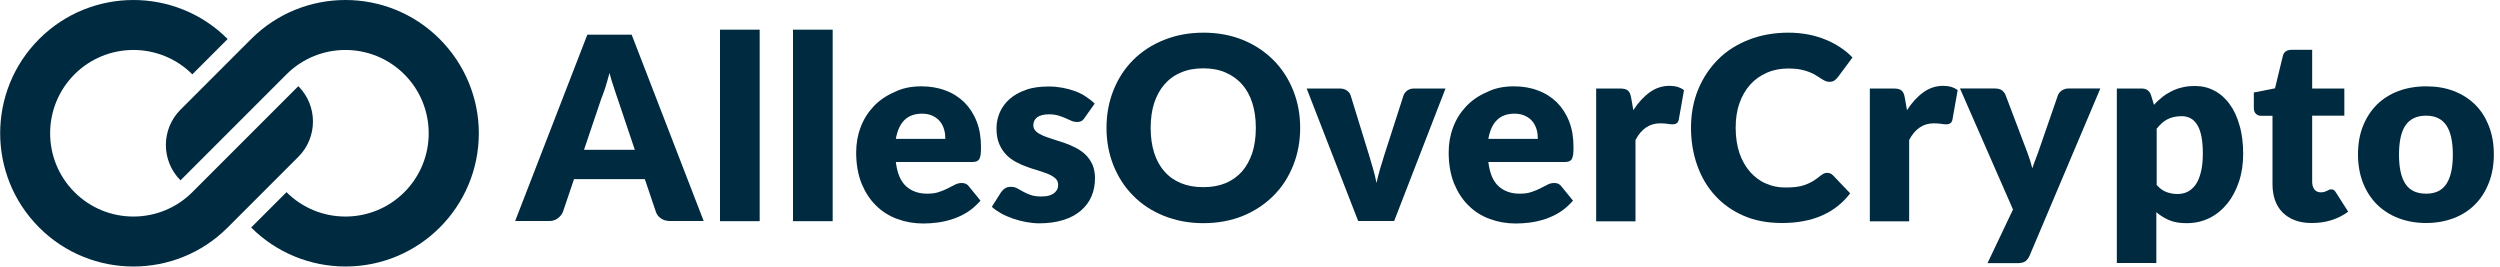 <?xml version="1.0" encoding="utf-8"?>
<!-- Generator: Adobe Illustrator 23.0.5, SVG Export Plug-In . SVG Version: 6.00 Build 0)  -->
<svg version="1.1" id="a9ef30a6-d0d1-421a-a245-5ef84ef25b01"
	 xmlns="http://www.w3.org/2000/svg" xmlns:xlink="http://www.w3.org/1999/xlink" x="0px" y="0px" viewBox="0 0 1500 160"
	 style="enable-background:new 0 0 1500 160;" xml:space="preserve">
<style type="text/css">
	.aoc_logo_text_st0{fill:#002A3F;}
</style>
<title>AllesOverCrypto Logo</title>
<g>
	<path class="aoc_logo_text_st0" d="M422.2,132.6h-20.1c-2.3,0-4.1-0.5-5.6-1.6c-1.5-1-2.5-2.4-3-4l-6.6-19.5h-42.5l-6.6,19.5
		c-0.5,1.4-1.5,2.7-3,3.9c-1.5,1.2-3.3,1.7-5.4,1.7h-20.3l43.3-111.8H379L422.2,132.6z M350.4,89.9h30.5l-10.3-30.6
		c-0.7-1.9-1.4-4.2-2.3-6.9c-0.9-2.6-1.8-5.5-2.6-8.6c-0.8,3.1-1.7,6-2.5,8.7c-0.9,2.7-1.7,5-2.5,6.9L350.4,89.9z"/>
	<path class="aoc_logo_text_st0" d="M455.8,17.8v114.9H432V17.8H455.8z"/>
	<path class="aoc_logo_text_st0" d="M499.6,17.8v114.9h-23.8V17.8H499.6z"/>
	<path class="aoc_logo_text_st0" d="M552.8,51.8c5.3,0,10.1,0.8,14.5,2.5c4.4,1.6,8.1,4,11.3,7.1c3.1,3.1,5.6,6.9,7.4,11.5
		c1.8,4.5,2.6,9.7,2.6,15.4c0,1.8-0.1,3.3-0.2,4.4c-0.2,1.1-0.4,2-0.8,2.7c-0.4,0.7-1,1.1-1.6,1.4c-0.7,0.3-1.6,0.4-2.6,0.4h-45.9
		c0.8,6.6,2.8,11.5,6.1,14.5c3.3,3,7.5,4.5,12.7,4.5c2.8,0,5.1-0.3,7.1-1c2-0.7,3.8-1.4,5.3-2.2c1.6-0.8,3-1.6,4.3-2.2
		c1.3-0.7,2.7-1,4.1-1c1.9,0,3.3,0.7,4.3,2.1l6.9,8.5c-2.5,2.8-5.1,5.1-7.9,6.9c-2.8,1.8-5.8,3.1-8.7,4.1c-3,1-6,1.7-9,2.1
		c-3,0.4-5.8,0.6-8.6,0.6c-5.6,0-10.8-0.9-15.7-2.7c-4.9-1.8-9.2-4.5-12.8-8.1c-3.7-3.6-6.5-8-8.7-13.3c-2.1-5.3-3.2-11.5-3.2-18.6
		c0-5.3,0.9-10.4,2.7-15.1c1.8-4.8,4.4-8.9,7.8-12.5c3.4-3.6,7.5-6.4,12.4-8.5C541.3,52.9,546.7,51.8,552.8,51.8z M553.3,68.2
		c-4.6,0-8.1,1.3-10.7,3.9c-2.6,2.6-4.2,6.3-5.1,11.2h29.7c0-1.9-0.2-3.7-0.7-5.5c-0.5-1.8-1.3-3.4-2.4-4.8
		c-1.1-1.4-2.5-2.5-4.3-3.4C558,68.7,555.8,68.2,553.3,68.2z"/>
	<path class="aoc_logo_text_st0" d="M650.9,70.5c-0.6,1-1.3,1.7-2,2.1c-0.7,0.4-1.6,0.6-2.6,0.6c-1.1,0-2.3-0.2-3.4-0.7c-1.1-0.5-2.3-1-3.6-1.6
		c-1.3-0.6-2.8-1.1-4.4-1.6c-1.6-0.5-3.5-0.7-5.6-0.7c-3,0-5.3,0.6-6.9,1.7c-1.6,1.2-2.4,2.8-2.4,4.8c0,1.5,0.5,2.7,1.6,3.7
		c1,1,2.4,1.8,4.2,2.6c1.7,0.7,3.7,1.4,5.9,2.1c2.2,0.7,4.4,1.4,6.8,2.2s4.6,1.8,6.8,2.9c2.2,1.1,4.2,2.5,5.9,4.1
		c1.7,1.6,3.1,3.6,4.2,5.9c1,2.3,1.6,5.1,1.6,8.3c0,3.9-0.7,7.6-2.1,10.9c-1.4,3.3-3.6,6.2-6.4,8.6c-2.8,2.4-6.3,4.3-10.5,5.6
		c-4.2,1.3-9,2-14.4,2c-2.7,0-5.4-0.3-8.1-0.8c-2.7-0.5-5.3-1.2-7.9-2.1c-2.5-0.9-4.9-1.9-7-3.1c-2.1-1.2-4-2.5-5.5-3.9l5.5-8.7
		c0.7-1,1.5-1.8,2.4-2.4c0.9-0.6,2.1-0.9,3.6-0.9c1.4,0,2.6,0.3,3.7,0.9c1.1,0.6,2.3,1.3,3.6,2c1.3,0.7,2.8,1.4,4.5,2
		c1.7,0.6,3.9,0.9,6.5,0.9c1.8,0,3.4-0.2,4.7-0.6c1.3-0.4,2.3-0.9,3.1-1.6c0.8-0.7,1.3-1.4,1.7-2.2c0.4-0.8,0.5-1.7,0.5-2.5
		c0-1.6-0.5-2.9-1.6-3.9c-1.1-1-2.5-1.9-4.2-2.6c-1.7-0.7-3.7-1.4-5.9-2.1c-2.2-0.6-4.5-1.4-6.8-2.2s-4.6-1.8-6.8-3
		c-2.2-1.2-4.2-2.6-5.9-4.4c-1.7-1.8-3.1-3.9-4.2-6.5c-1.1-2.6-1.6-5.7-1.6-9.3c0-3.4,0.7-6.6,2-9.6c1.3-3,3.3-5.7,5.9-8
		s5.9-4.1,9.8-5.5c3.9-1.4,8.5-2,13.8-2c2.9,0,5.6,0.3,8.3,0.8c2.7,0.5,5.2,1.2,7.6,2.1c2.4,0.9,4.5,2,6.4,3.3
		c1.9,1.3,3.7,2.6,5.1,4.1L650.9,70.5z"/>
	<path class="aoc_logo_text_st0" d="M780.1,76.7c0,8.1-1.4,15.6-4.2,22.6c-2.8,7-6.7,13-11.8,18.1s-11.2,9.2-18.3,12.1c-7.1,2.9-15.1,4.4-23.7,4.4
		c-8.7,0-16.6-1.5-23.8-4.4c-7.2-2.9-13.3-6.9-18.4-12.1c-5.1-5.1-9-11.2-11.8-18.1c-2.8-7-4.2-14.5-4.2-22.6
		c0-8.1,1.4-15.6,4.2-22.6c2.8-7,6.7-13,11.8-18.1c5.1-5.1,11.2-9.1,18.4-12c7.2-2.9,15.1-4.4,23.8-4.4c8.7,0,16.6,1.5,23.7,4.4
		c7.1,2.9,13.2,7,18.3,12.1c5.1,5.1,9,11.2,11.8,18.1C778.7,61.2,780.1,68.7,780.1,76.7z M753.5,76.7c0-5.5-0.7-10.5-2.1-14.9
		c-1.4-4.4-3.5-8.2-6.2-11.2c-2.7-3.1-6-5.4-9.9-7.1C731.4,41.8,727,41,722,41c-5,0-9.5,0.8-13.4,2.5c-3.9,1.6-7.2,4-9.9,7.1
		c-2.7,3.1-4.7,6.8-6.2,11.2c-1.4,4.4-2.1,9.4-2.1,14.9c0,5.6,0.7,10.6,2.1,15c1.4,4.4,3.5,8.2,6.2,11.2c2.7,3.1,6,5.4,9.9,7
		c3.9,1.6,8.4,2.4,13.4,2.4c5,0,9.4-0.8,13.3-2.4c3.9-1.6,7.2-4,9.9-7c2.7-3.1,4.7-6.8,6.2-11.2C752.8,87.3,753.5,82.3,753.5,76.7z"
		/>
	<path class="aoc_logo_text_st0" d="M836.5,132.6h-21.6L784,53.1h19.8c1.7,0,3.1,0.4,4.3,1.2c1.2,0.8,1.9,1.8,2.3,3l11,35.7
		c0.9,2.9,1.7,5.8,2.5,8.5c0.8,2.8,1.5,5.5,2,8.3c0.6-2.8,1.3-5.5,2.1-8.3c0.8-2.8,1.7-5.6,2.6-8.5l11.5-35.7c0.4-1.2,1.2-2.2,2.3-3
		c1.1-0.8,2.5-1.2,4-1.2h18.9L836.5,132.6z"/>
	<path class="aoc_logo_text_st0" d="M908.3,51.8c5.3,0,10.1,0.8,14.5,2.5c4.4,1.6,8.1,4,11.3,7.1c3.1,3.1,5.6,6.9,7.4,11.5
		c1.8,4.5,2.6,9.7,2.6,15.4c0,1.8-0.1,3.3-0.2,4.4c-0.2,1.1-0.4,2-0.8,2.7c-0.4,0.7-1,1.1-1.6,1.4c-0.7,0.3-1.6,0.4-2.6,0.4h-45.9
		c0.8,6.6,2.8,11.5,6.1,14.5c3.3,3,7.5,4.5,12.7,4.5c2.8,0,5.1-0.3,7.1-1c2-0.7,3.8-1.4,5.3-2.2c1.6-0.8,3-1.6,4.3-2.2
		c1.3-0.7,2.7-1,4.1-1c1.9,0,3.3,0.7,4.3,2.1l6.9,8.5c-2.5,2.8-5.1,5.1-7.9,6.9c-2.8,1.8-5.8,3.1-8.7,4.1c-3,1-6,1.7-9,2.1
		c-3,0.4-5.8,0.6-8.6,0.6c-5.6,0-10.8-0.9-15.7-2.7c-4.9-1.8-9.2-4.5-12.8-8.1c-3.7-3.6-6.5-8-8.7-13.3c-2.1-5.3-3.2-11.5-3.2-18.6
		c0-5.3,0.9-10.4,2.7-15.1c1.8-4.8,4.4-8.9,7.8-12.5c3.4-3.6,7.5-6.4,12.4-8.5C896.8,52.9,902.2,51.8,908.3,51.8z M908.8,68.2
		c-4.6,0-8.1,1.3-10.7,3.9c-2.6,2.6-4.2,6.3-5.1,11.2h29.7c0-1.9-0.2-3.7-0.7-5.5c-0.5-1.8-1.3-3.4-2.4-4.8
		c-1.1-1.4-2.5-2.5-4.3-3.4C913.5,68.7,911.3,68.2,908.8,68.2z"/>
	<path class="aoc_logo_text_st0" d="M957.7,132.6V53.1h14.1c1.2,0,2.2,0.1,3,0.3c0.8,0.2,1.5,0.5,2,1c0.5,0.4,0.9,1,1.2,1.7
		c0.3,0.7,0.5,1.6,0.7,2.6l1.3,7.4c2.9-4.5,6.2-8.1,9.8-10.7c3.6-2.6,7.6-3.9,11.9-3.9c3.6,0,6.5,0.9,8.7,2.6l-3.1,17.5
		c-0.2,1.1-0.6,1.8-1.2,2.3c-0.6,0.4-1.4,0.7-2.5,0.7c-0.9,0-1.9-0.1-3.1-0.3c-1.2-0.2-2.7-0.3-4.5-0.3c-6.2,0-11.2,3.3-14.7,10
		v48.8H957.7z"/>
	<path class="aoc_logo_text_st0" d="M1096.2,103.7c0.6,0,1.2,0.1,1.8,0.3c0.6,0.2,1.2,0.6,1.8,1.2l10.3,10.8c-4.5,5.9-10.1,10.3-16.9,13.3
		c-6.8,3-14.8,4.5-24.1,4.5c-8.5,0-16.1-1.4-22.8-4.3c-6.7-2.9-12.4-6.9-17.1-12c-4.7-5.1-8.3-11.1-10.8-18.1
		c-2.5-7-3.8-14.6-3.8-22.7c0-8.3,1.4-16,4.3-23c2.9-7,6.9-13,12-18.1c5.1-5.1,11.3-9,18.5-11.8c7.2-2.8,15.1-4.2,23.7-4.2
		c4.2,0,8.1,0.4,11.9,1.1c3.7,0.7,7.2,1.8,10.4,3.1c3.2,1.3,6.2,2.9,8.9,4.7c2.7,1.8,5.1,3.8,7.2,6l-8.7,11.7c-0.6,0.7-1.2,1.4-2,2
		c-0.8,0.6-1.8,0.9-3.2,0.9c-0.9,0-1.8-0.2-2.6-0.6c-0.8-0.4-1.7-0.9-2.6-1.5c-0.9-0.6-1.9-1.2-3-1.9c-1.1-0.7-2.4-1.3-3.9-1.9
		c-1.5-0.6-3.3-1.1-5.3-1.5c-2-0.4-4.4-0.6-7.1-0.6c-4.7,0-9,0.8-12.9,2.5c-3.9,1.7-7.2,4-10,7.1c-2.8,3.1-5,6.8-6.5,11.2
		c-1.6,4.4-2.3,9.3-2.3,14.8c0,5.7,0.8,10.8,2.3,15.3c1.6,4.4,3.7,8.2,6.4,11.2s5.8,5.4,9.4,6.9c3.6,1.6,7.4,2.4,11.5,2.4
		c2.4,0,4.5-0.1,6.4-0.3c1.9-0.2,3.7-0.6,5.4-1.2s3.2-1.3,4.8-2.2c1.5-0.9,3-2,4.6-3.3c0.6-0.5,1.3-0.9,2-1.3
		C1094.7,103.9,1095.5,103.7,1096.2,103.7z"/>
	<path class="aoc_logo_text_st0" d="M1121.9,132.6V53.1h14.1c1.2,0,2.2,0.1,3,0.3c0.8,0.2,1.5,0.5,2,1c0.5,0.4,0.9,1,1.2,1.7
		c0.3,0.7,0.5,1.6,0.7,2.6l1.3,7.4c2.9-4.5,6.2-8.1,9.8-10.7c3.6-2.6,7.6-3.9,11.9-3.9c3.6,0,6.5,0.9,8.7,2.6l-3.1,17.5
		c-0.2,1.1-0.6,1.8-1.2,2.3c-0.6,0.4-1.4,0.7-2.5,0.7c-0.9,0-1.9-0.1-3.1-0.3c-1.2-0.2-2.7-0.3-4.5-0.3c-6.2,0-11.2,3.3-14.7,10
		v48.8H1121.9z"/>
	<path class="aoc_logo_text_st0" d="M1217.8,153.3c-0.7,1.6-1.6,2.7-2.6,3.5c-1,0.7-2.7,1.1-4.9,1.1h-17.8l15.3-32.2l-31.8-72.6h21
		c1.8,0,3.3,0.4,4.3,1.2c1,0.8,1.7,1.8,2.1,2.9l13,34.3c1.2,3.2,2.2,6.3,3,9.5c0.5-1.6,1.1-3.2,1.7-4.8c0.6-1.6,1.2-3.2,1.8-4.8
		l11.8-34.1c0.4-1.2,1.2-2.2,2.4-3c1.2-0.8,2.5-1.2,3.9-1.2h19.2L1217.8,153.3z"/>
	<path class="aoc_logo_text_st0" d="M1270.1,157.9V53.1h14.7c1.5,0,2.7,0.3,3.7,1c1,0.7,1.7,1.7,2.1,3l1.8,5.8c1.5-1.7,3.2-3.2,4.9-4.6
		s3.7-2.6,5.7-3.6c2-1,4.2-1.8,6.5-2.3c2.3-0.6,4.9-0.8,7.6-0.8c4.1,0,8,0.9,11.5,2.8c3.5,1.8,6.6,4.5,9.1,8c2.6,3.5,4.6,7.7,6,12.8
		c1.5,5,2.2,10.8,2.2,17.1c0,6-0.8,11.5-2.5,16.6c-1.7,5.1-4,9.5-7,13.2c-3,3.7-6.6,6.7-10.7,8.7c-4.2,2.1-8.8,3.1-13.8,3.1
		c-4.1,0-7.6-0.6-10.4-1.8c-2.8-1.2-5.4-2.8-7.7-4.8v30.5H1270.1z M1309,69.7c-1.7,0-3.3,0.2-4.7,0.5c-1.4,0.3-2.7,0.8-3.9,1.4
		c-1.2,0.6-2.3,1.4-3.3,2.3c-1,0.9-2,2-3.1,3.3V111c1.8,2,3.7,3.4,5.8,4.2c2.1,0.8,4.3,1.2,6.6,1.2c2.2,0,4.2-0.4,6.1-1.3
		c1.8-0.9,3.4-2.3,4.8-4.2c1.4-1.9,2.4-4.4,3.2-7.5c0.8-3.1,1.2-6.8,1.2-11.2c0-4.2-0.3-7.7-0.9-10.6c-0.6-2.9-1.5-5.2-2.6-6.9
		s-2.4-3-4-3.8C1312.6,70.1,1310.9,69.7,1309,69.7z"/>
	<path class="aoc_logo_text_st0" d="M1386.8,133.8c-3.8,0-7.1-0.6-10-1.7s-5.3-2.7-7.3-4.7c-2-2-3.5-4.5-4.5-7.3c-1-2.9-1.5-6.1-1.5-9.6V69.5h-6.8
		c-1.2,0-2.3-0.4-3.1-1.2c-0.9-0.8-1.3-2-1.3-3.5v-9.3l12.7-2.5l4.7-19.4c0.6-2.5,2.4-3.7,5.2-3.7h12.4v23.2h19.3v16.3h-19.3V109
		c0,1.8,0.4,3.4,1.3,4.6c0.9,1.2,2.2,1.8,3.9,1.8c0.9,0,1.6-0.1,2.2-0.3c0.6-0.2,1.1-0.4,1.5-0.6c0.4-0.2,0.8-0.4,1.2-0.6
		s0.8-0.3,1.3-0.3c0.7,0,1.3,0.2,1.7,0.5s0.9,0.9,1.3,1.6l7.2,11.3c-3.1,2.3-6.5,4-10.4,5.2S1390.9,133.8,1386.8,133.8z"/>
	<path class="aoc_logo_text_st0" d="M1455.7,51.8c6,0,11.5,0.9,16.5,2.8c5,1.9,9.2,4.6,12.8,8.1c3.6,3.5,6.3,7.8,8.3,12.9c2,5,3,10.7,3,17
		c0,6.3-1,12.1-3,17.1c-2,5.1-4.7,9.4-8.3,13c-3.6,3.6-7.8,6.3-12.8,8.2c-5,1.9-10.5,2.9-16.5,2.9c-6.1,0-11.6-1-16.6-2.9
		s-9.3-4.7-12.9-8.2c-3.6-3.6-6.4-7.9-8.4-13c-2-5.1-3-10.8-3-17.1c0-6.3,1-12,3-17c2-5,4.8-9.3,8.4-12.9c3.6-3.5,7.9-6.2,12.9-8.1
		C1444,52.8,1449.6,51.8,1455.7,51.8z M1455.7,116.2c5.5,0,9.5-1.9,12.1-5.8c2.6-3.9,3.9-9.7,3.9-17.6c0-7.9-1.3-13.7-3.9-17.6
		c-2.6-3.8-6.6-5.8-12.1-5.8c-5.6,0-9.7,1.9-12.4,5.8c-2.6,3.8-3.9,9.7-3.9,17.6c0,7.9,1.3,13.7,3.9,17.6
		C1445.9,114.3,1450,116.2,1455.7,116.2z"/>
</g>
<path id="right" class="aoc_logo_text_st0" d="M263.8,23.4c-31.2-31.2-81.9-31.2-113.1,0l-42,42c-0.1,0.1-0.3,0.2-0.4,0.4
	c-11.7,11.7-11.7,30.7,0,42.4l21.2-21.2l0,0l15.9-15.9l5.3-5.3c0,0,0,0,0,0l21.2-21.2c19.5-19.5,51.2-19.5,70.7,0
	c19.5,19.5,19.5,51.2,0,70.7c-19.5,19.5-51.2,19.5-70.7,0l-21.2,21.2c15,15,35.4,23.4,56.6,23.4c44.2,0,80-35.8,80-80
	C287.3,58.8,278.8,38.4,263.8,23.4z"/>
<path id="left" class="aoc_logo_text_st0" d="M179,51.7L179,51.7l-21.2,21.2l0,0l-10.6,10.6l-10.6,10.6c0,0,0,0,0,0l-21.2,21.2
	c-19.5,19.5-51.2,19.5-70.7,0c-19.5-19.5-19.5-51.2,0-70.7s51.2-19.5,70.7,0l21.2-21.2c-31.2-31.2-81.9-31.2-113.1,0
	c-31.2,31.2-31.2,81.9,0,113.1c31.2,31.2,81.9,31.2,113.1,0L179,94.1l0,0c0,0,0,0,0,0C190.7,82.4,190.7,63.4,179,51.7z"/>
</svg>

